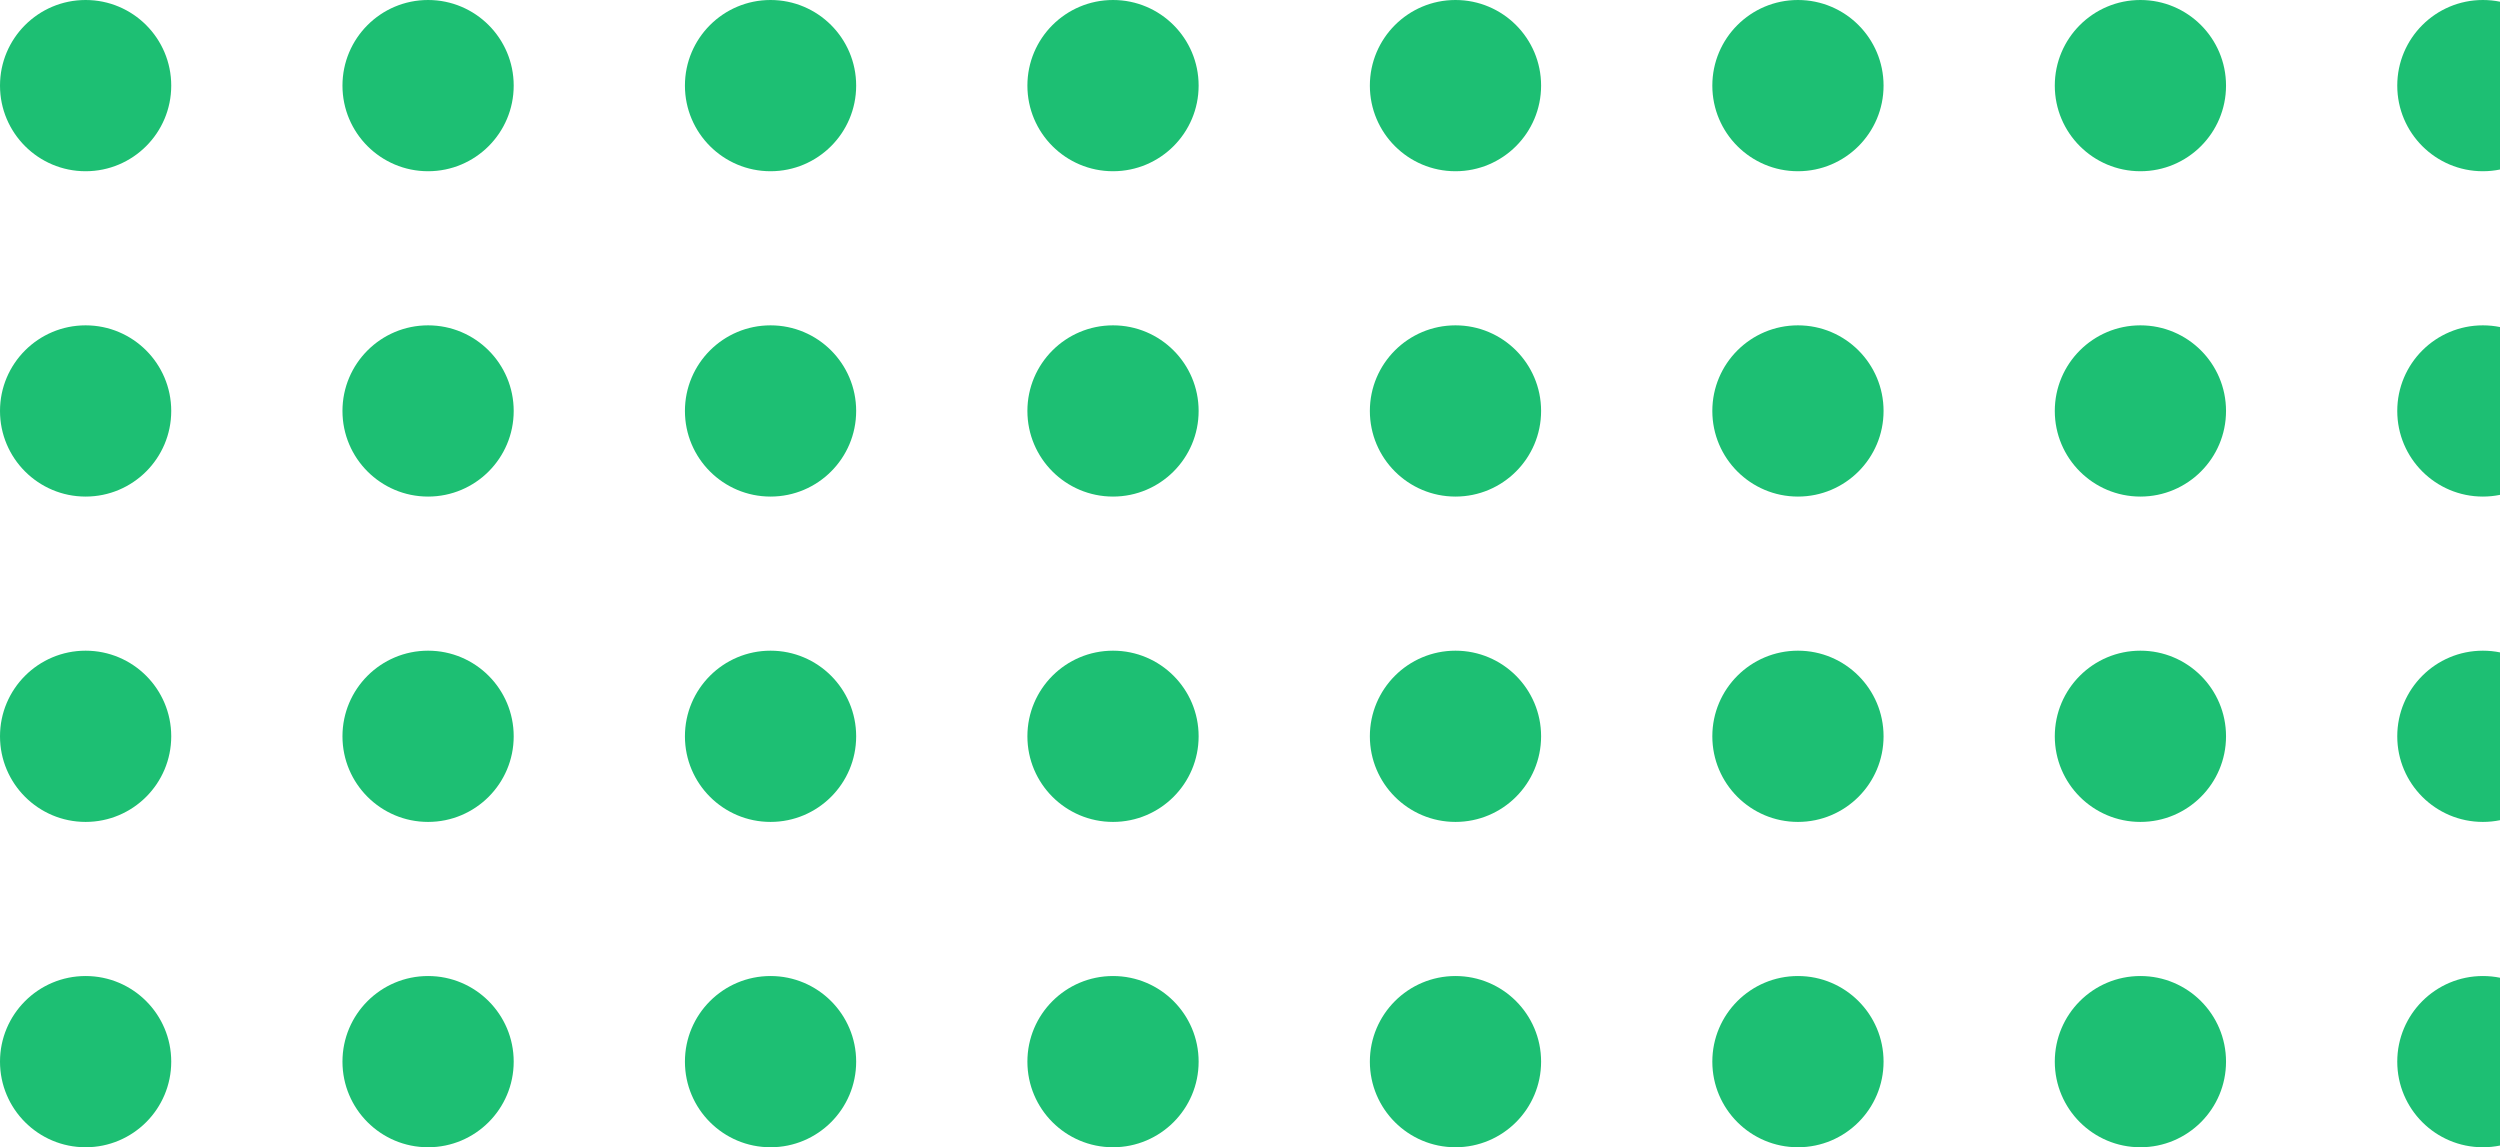 <svg xmlns="http://www.w3.org/2000/svg" width="146" height="67" viewBox="0 0 146 67" fill="none"><circle cx="5" cy="5" r="5" fill="#1DBF73"></circle><circle cx="25" cy="5" r="5" fill="#1DBF73"></circle><circle cx="45" cy="5" r="5" fill="#1DBF73"></circle><circle cx="65" cy="5" r="5" fill="#1DBF73"></circle><circle cx="85" cy="5" r="5" fill="#1DBF73"></circle><circle cx="105" cy="5" r="5" fill="#1DBF73"></circle><circle cx="125" cy="5" r="5" fill="#1DBF73"></circle><circle cx="145" cy="5" r="5" fill="#1DBF73"></circle><circle cx="5" cy="24" r="5" fill="#1DBF73"></circle><circle cx="25" cy="24" r="5" fill="#1DBF73"></circle><circle cx="45" cy="24" r="5" fill="#1DBF73"></circle><circle cx="65" cy="24" r="5" fill="#1DBF73"></circle><circle cx="85" cy="24" r="5" fill="#1DBF73"></circle><circle cx="105" cy="24" r="5" fill="#1DBF73"></circle><circle cx="125" cy="24" r="5" fill="#1DBF73"></circle><circle cx="145" cy="24" r="5" fill="#1DBF73"></circle><circle cx="5" cy="43" r="5" fill="#1DBF73"></circle><circle cx="25" cy="43" r="5" fill="#1DBF73"></circle><circle cx="45" cy="43" r="5" fill="#1DBF73"></circle><circle cx="65" cy="43" r="5" fill="#1DBF73"></circle><circle cx="85" cy="43" r="5" fill="#1DBF73"></circle><circle cx="105" cy="43" r="5" fill="#1DBF73"></circle><circle cx="125" cy="43" r="5" fill="#1DBF73"></circle><circle cx="145" cy="43" r="5" fill="#1DBF73"></circle><circle cx="5" cy="62" r="5" fill="#1DBF73"></circle><circle cx="25" cy="62" r="5" fill="#1DBF73"></circle><circle cx="45" cy="62" r="5" fill="#1DBF73"></circle><circle cx="65" cy="62" r="5" fill="#1DBF73"></circle><circle cx="85" cy="62" r="5" fill="#1DBF73"></circle><circle cx="105" cy="62" r="5" fill="#1DBF73"></circle><circle cx="125" cy="62" r="5" fill="#1DBF73"></circle><circle cx="145" cy="62" r="5" fill="#1DBF73"></circle></svg>